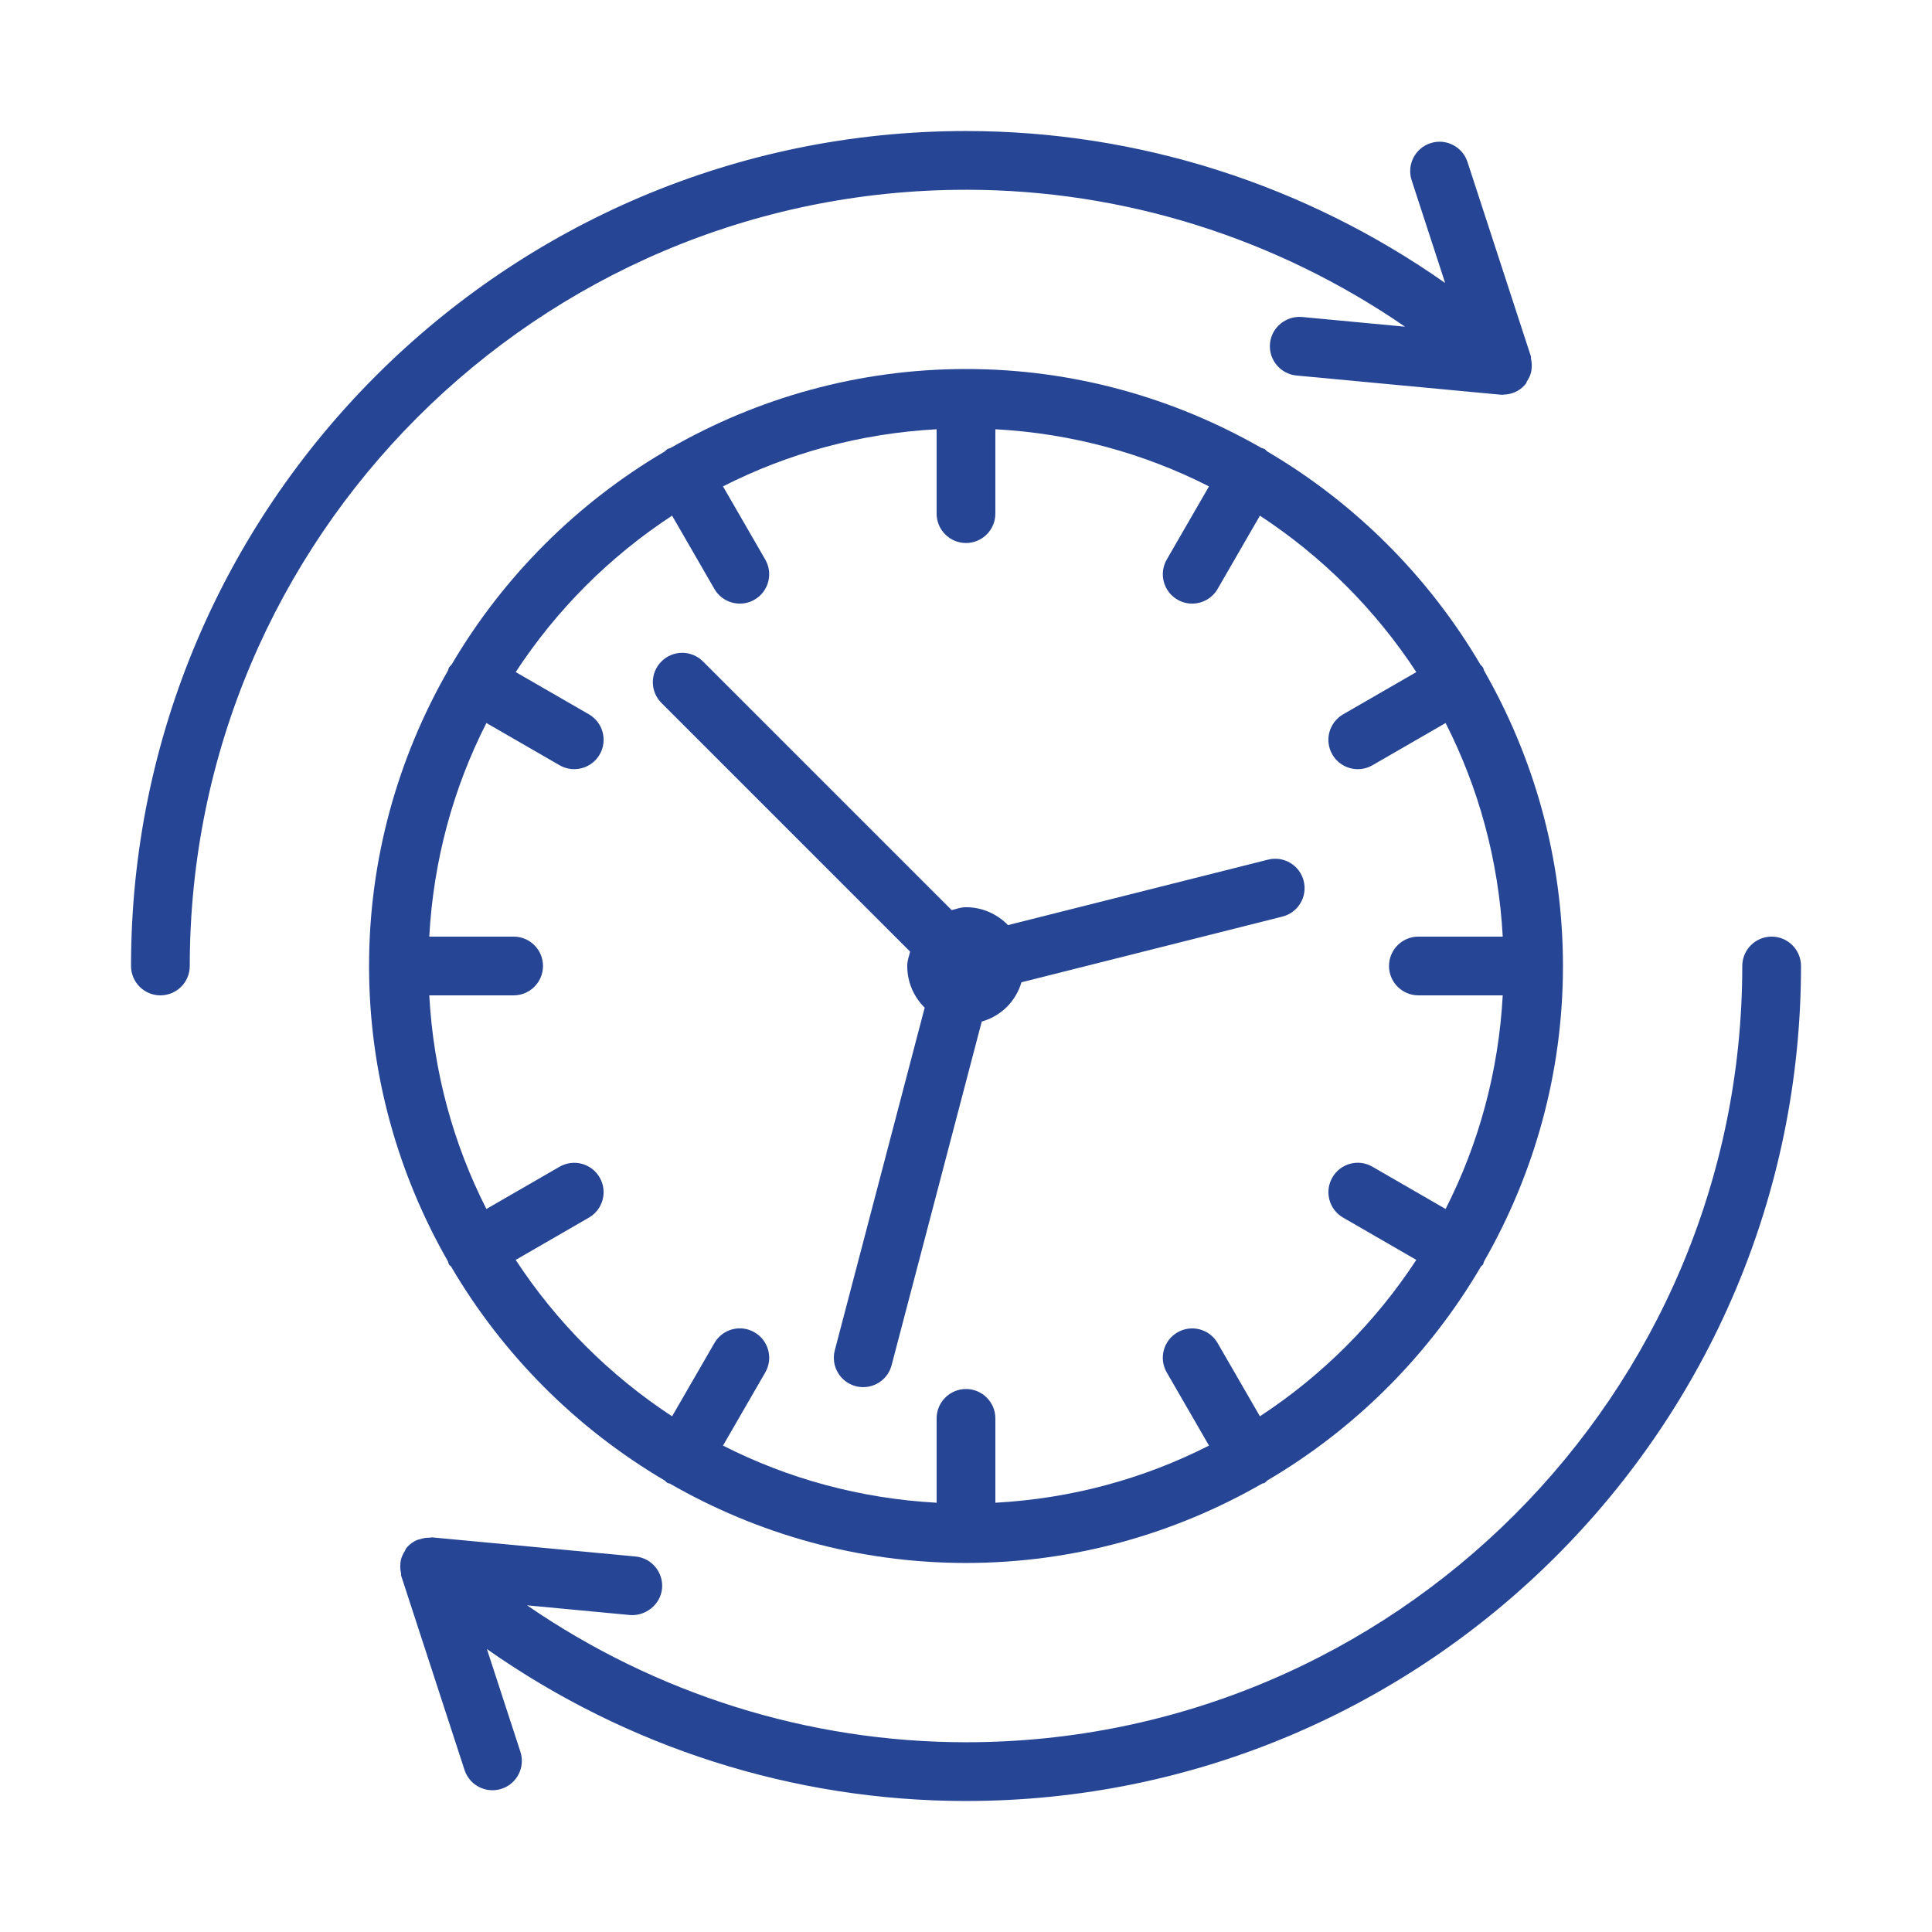 <svg xmlns="http://www.w3.org/2000/svg" width="1200pt" height="1200pt" viewBox="0 0 1200 1200"><g fill="#264695"><path d="m278.89 785.41c0.32 0.555 0.922 0.773 1.293 1.281 32.137 54.84 77.852 100.61 132.63 132.84 0.637 0.488 1.062 1.156 1.777 1.566 0.453 0.262 0.969 0.168 1.434 0.387 54.285 31.191 116.99 49.305 183.96 49.305 66.977 0 129.68-18.109 183.97-49.297 0.473-0.219 0.992-0.125 1.449-0.391 0.723-0.414 1.156-1.086 1.797-1.586 54.773-32.219 100.48-77.984 132.62-132.82 0.367-0.508 0.973-0.727 1.293-1.281 0.348-0.602 0.367-1.273 0.637-1.895 31.027-54.184 49.027-116.73 49.027-183.52 0-66.781-17.996-129.32-49.016-183.5-0.27-0.617-0.285-1.277-0.629-1.871-0.43-0.75-1.129-1.199-1.645-1.863-32.117-54.594-77.699-100.17-132.29-132.29-0.641-0.492-1.07-1.164-1.789-1.578-0.582-0.34-1.227-0.355-1.828-0.621-54.195-31.051-116.77-49.07-183.59-49.07-66.824 0-129.41 18.031-183.61 49.094-0.582 0.258-1.215 0.27-1.781 0.594-0.711 0.414-1.141 1.078-1.773 1.566-54.594 32.113-100.18 77.688-132.3 132.28-0.52 0.668-1.219 1.129-1.656 1.883-0.344 0.594-0.355 1.258-0.625 1.867-31.02 54.18-49.016 116.72-49.016 183.5 0 66.789 18.004 129.34 49.027 183.52 0.273 0.621 0.289 1.289 0.637 1.895zm138.56-465.12 26.277 45.512c3.363 5.836 9.512 9.109 15.812 9.109 3.098 0 6.238-0.781 9.109-2.449 8.711-5.035 11.715-16.191 6.66-24.922l-26.238-45.441c40.254-20.48 85.133-32.902 132.68-35.484v52.418c0 10.066 8.176 18.242 18.242 18.242 10.066 0 18.242-8.176 18.242-18.242v-52.418c47.547 2.582 92.434 15.008 132.7 35.492l-26.234 45.434c-5.055 8.73-2.047 19.891 6.66 24.922 2.875 1.672 6.016 2.449 9.109 2.449 6.301 0 12.449-3.273 15.812-9.109l26.277-45.504c38.699 25.348 71.801 58.449 97.145 97.152l-45.469 26.238c-8.73 5.055-11.738 16.215-6.703 24.922 3.383 5.856 9.531 9.133 15.836 9.133 3.098 0 6.215-0.781 9.086-2.43l45.445-26.227c20.48 40.254 32.898 85.129 35.48 132.66h-52.395c-10.066 0-18.242 8.176-18.242 18.242 0 10.066 8.176 18.242 18.242 18.242h52.395c-2.582 47.543-15.004 92.426-35.488 132.69l-45.414-26.227c-8.773-5.125-19.914-2.047-24.922 6.66-5.055 8.73-2.047 19.891 6.66 24.922l45.488 26.266c-25.344 38.699-58.445 71.805-97.145 97.148l-26.273-45.484c-4.988-8.688-16.168-11.715-24.922-6.66-8.73 5.035-11.715 16.191-6.66 24.922l26.23 45.414c-40.258 20.488-85.145 32.906-132.69 35.492v-52.395c0-10.066-8.176-18.242-18.242-18.242-10.066 0-18.242 8.176-18.242 18.242v52.395c-47.539-2.582-92.422-15.004-132.68-35.484l26.234-45.418c5.055-8.73 2.07-19.891-6.66-24.922-8.754-5.125-19.934-2.047-24.922 6.66l-26.277 45.488c-38.703-25.348-71.801-58.449-97.145-97.152l45.496-26.27c8.711-5.035 11.715-16.191 6.66-24.922-5.012-8.688-16.148-11.715-24.922-6.66l-45.418 26.227c-20.484-40.258-32.902-85.145-35.484-132.69h52.395c10.066 0 18.242-8.176 18.242-18.242 0-10.066-8.176-18.242-18.242-18.242h-52.395c2.582-47.535 14.996-92.41 35.477-132.67l45.453 26.23c2.875 1.648 5.992 2.43 9.086 2.43 6.301 0 12.449-3.273 15.836-9.133 5.035-8.711 2.027-19.867-6.703-24.922l-45.473-26.242c25.336-38.711 58.434-71.812 97.137-97.156z"></path><path d="m565.3 591.09c-0.754 2.922-1.797 5.738-1.797 8.898 0 10.141 4.156 19.285 10.832 25.902l-55.824 212.81c-2.562 9.754 3.273 19.73 13.008 22.273 1.559 0.426 3.117 0.602 4.656 0.602 8.086 0 15.477-5.41 17.617-13.609l55.992-213.46c11.992-3.414 21.129-12.445 24.652-24.391l162.08-40.801c9.777-2.449 15.699-12.359 13.23-22.141-2.449-9.801-12.43-15.699-22.141-13.23l-161.53 40.656c-6.629-6.816-15.824-11.105-26.082-11.105-3.156 0-5.973 1.043-8.891 1.797l-154.48-154.46c-7.129-7.129-18.664-7.129-25.789 0-7.129 7.129-7.129 18.664 0 25.789z"></path><path d="m599.99 117.86c98.121 0 192.8 30.129 272.7 85.051l-63.984-6.027c-9.91-0.848-18.953 6.414-19.891 16.461-0.934 10.047 6.438 18.93 16.461 19.891l126.51 11.891c0.578 0.043 1.156 0.066 1.715 0.066 0.145 0 0.262-0.09 0.402-0.09 4.883-0.105 9.703-2.055 13.18-5.988 0.113-0.129 0.137-0.297 0.25-0.426 0.121-0.137 0.301-0.191 0.418-0.332 0.391-0.492 0.418-1.145 0.758-1.672 1.121-1.734 1.996-3.504 2.465-5.441 0.219-0.887 0.281-1.719 0.367-2.633 0.176-1.914 0.043-3.754-0.379-5.629-0.125-0.562 0.066-1.141-0.113-1.691l-39.355-120.67c-3.117-9.578-13.453-14.832-23.008-11.691-9.578 3.117-14.809 13.43-11.691 23.008l20.809 63.816c-86.805-60.969-190.32-94.375-297.61-94.375-285.98 0-518.61 232.63-518.61 518.61 0 10.066 8.176 18.242 18.242 18.242s18.242-8.176 18.242-18.242c-0.004-265.84 216.28-482.12 482.12-482.12z"></path><path d="m1100.4 581.75c-10.066 0-18.242 8.176-18.242 18.242 0 265.86-216.29 482.15-482.15 482.15-98.094 0-192.75-30.125-272.65-85.047l63.957 6.027c9.645 0.781 18.93-6.438 19.891-16.461 0.934-10.047-6.438-18.93-16.461-19.891l-126.51-11.891c-0.43-0.031-0.801 0.203-1.227 0.195-2.148-0.055-4.223 0.312-6.273 1.004-0.531 0.18-1.094 0.18-1.605 0.402-2.293 1.012-4.43 2.434-6.215 4.414-0.133 0.145-0.16 0.336-0.285 0.484-0.102 0.121-0.266 0.148-0.359 0.273-0.359 0.453-0.383 1.055-0.695 1.535-1.168 1.777-2.062 3.606-2.543 5.606-0.211 0.871-0.266 1.684-0.352 2.574-0.18 1.926-0.047 3.781 0.383 5.672 0.125 0.559-0.066 1.129 0.113 1.676l39.355 120.65c2.516 7.707 9.664 12.582 17.352 12.582 1.871 0 3.785-0.289 5.656-0.891 9.578-3.117 14.809-13.43 11.691-23.008l-20.805-63.781c86.82 60.953 190.33 94.363 297.58 94.363 285.98 0 518.63-232.66 518.63-518.63 0-10.074-8.172-18.25-18.238-18.25z"></path></g></svg>